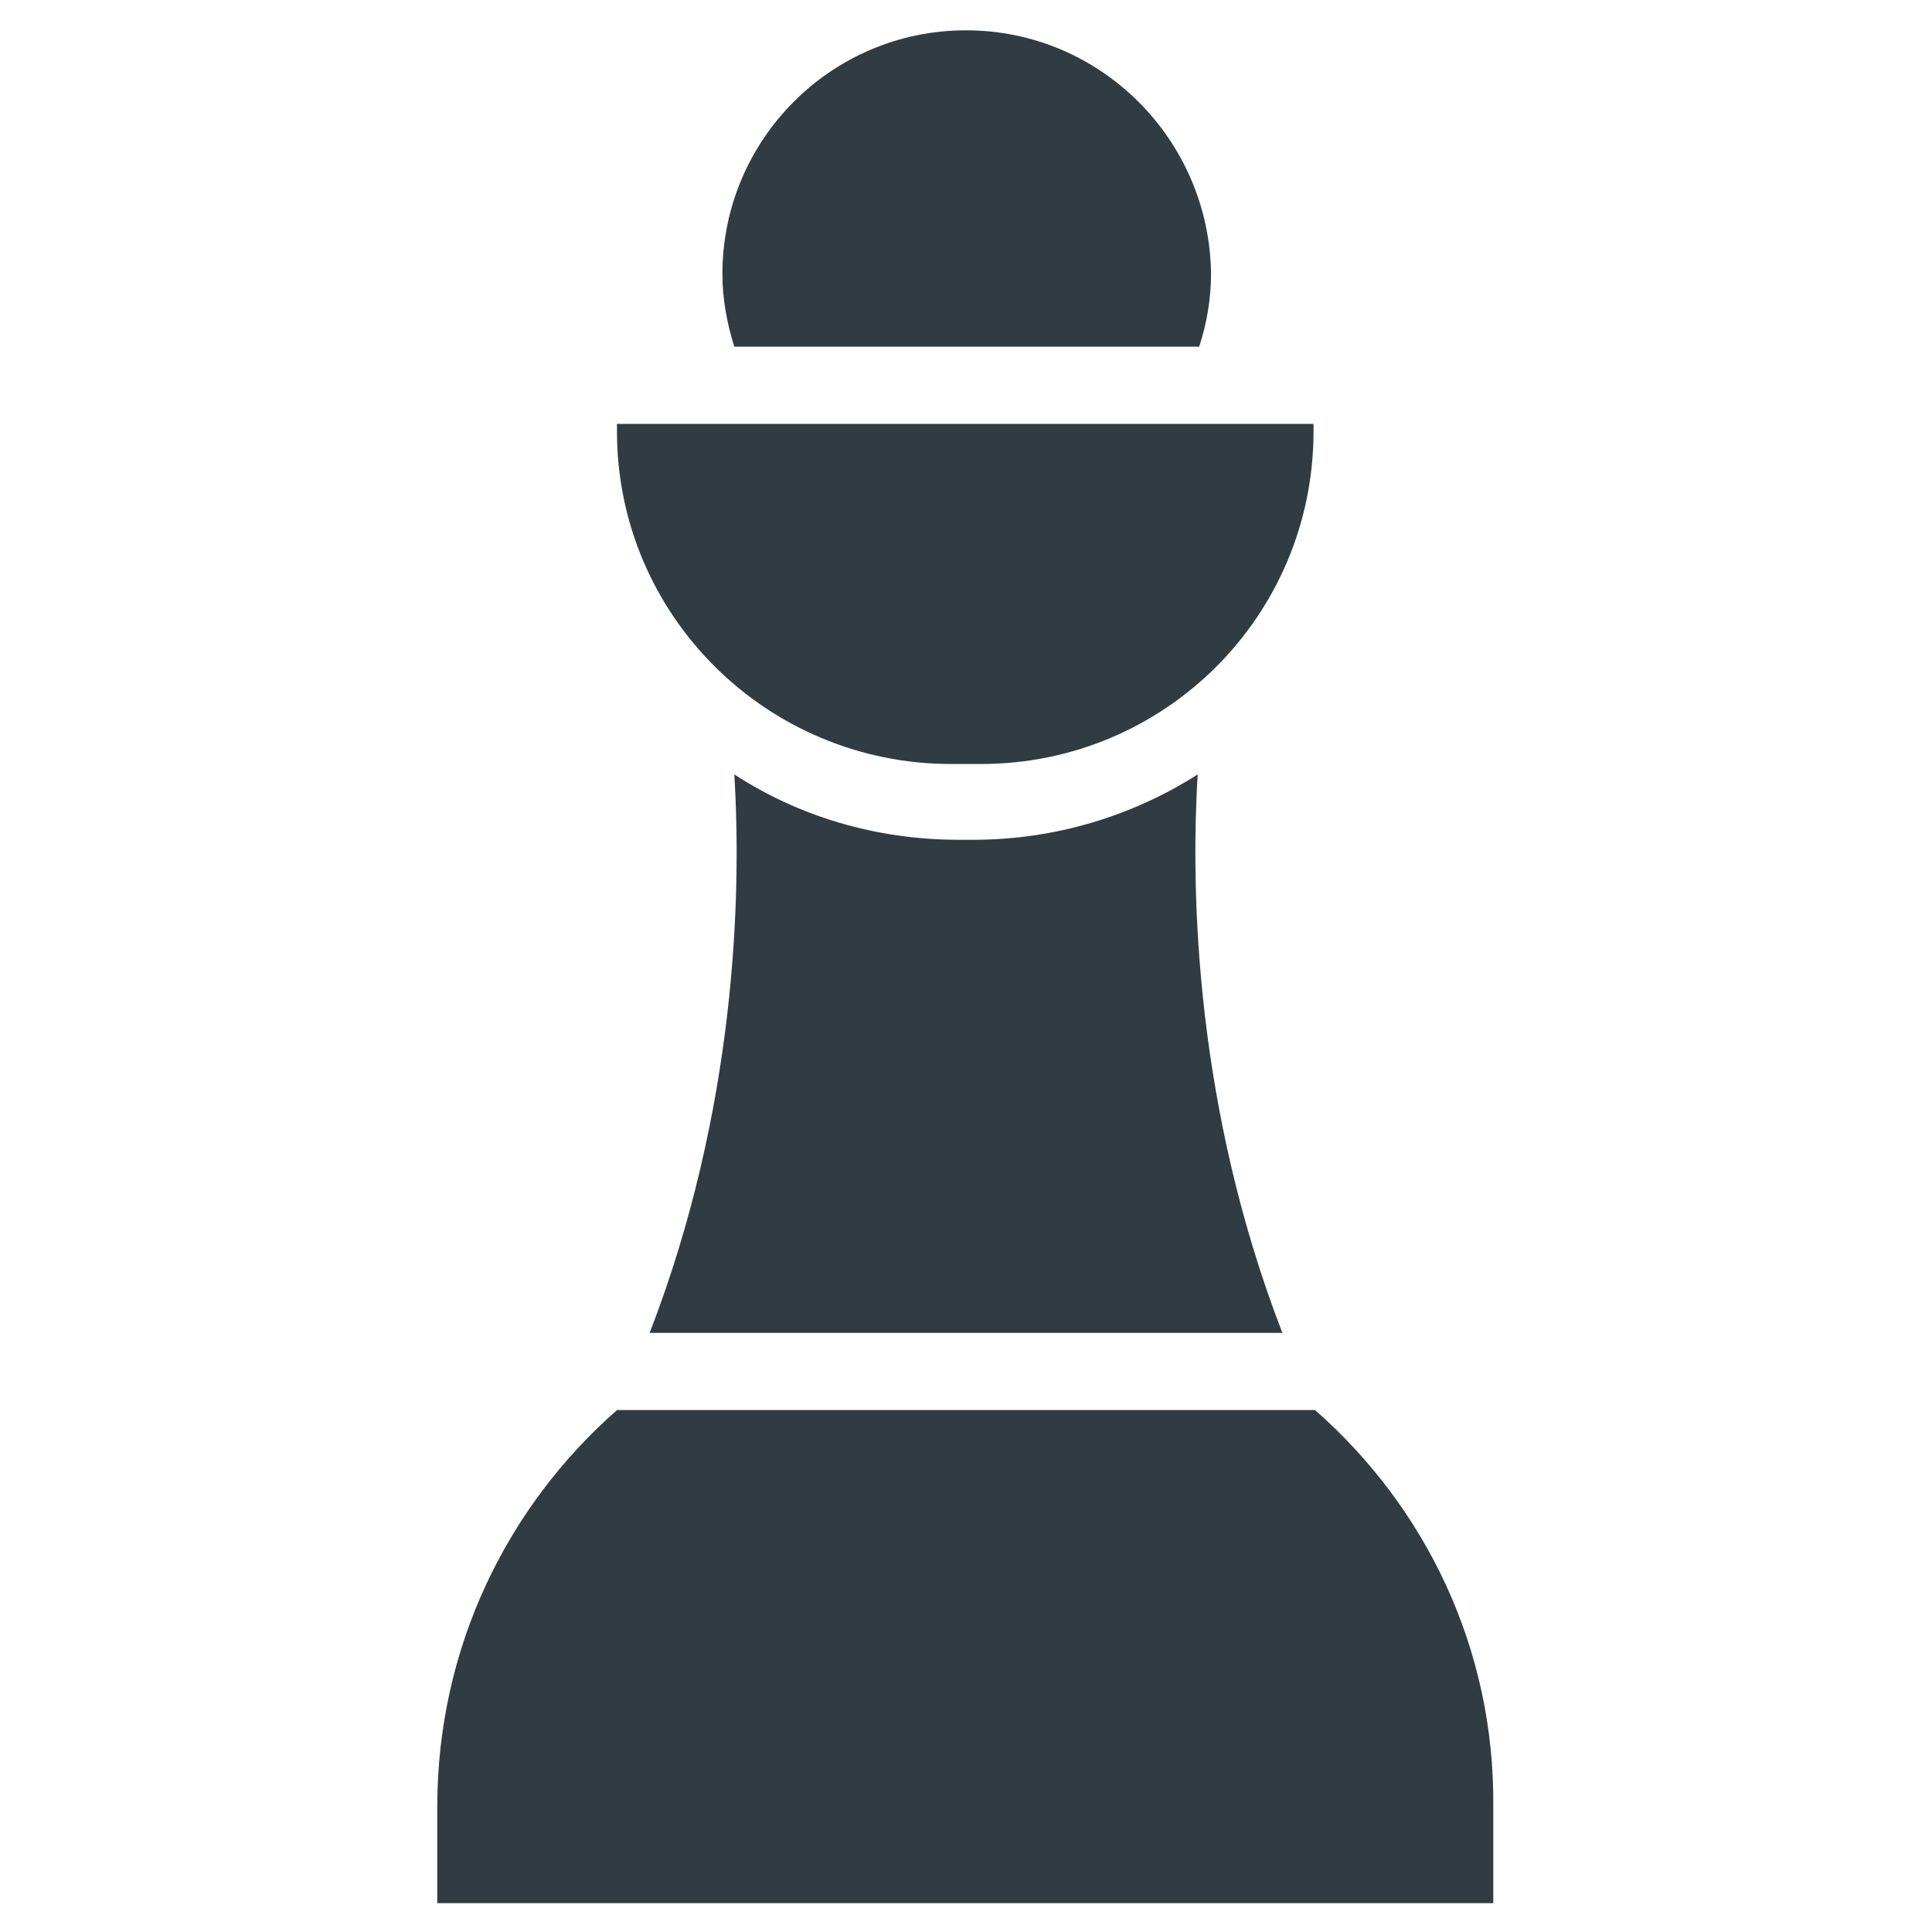 <?xml version="1.0" encoding="UTF-8"?>
<!-- Uploaded to: ICON Repo, www.svgrepo.com, Generator: ICON Repo Mixer Tools -->
<svg width="800px" height="800px" version="1.1" viewBox="144 144 512 512" xmlns="http://www.w3.org/2000/svg">
 <g fill="#303c42">
  <path d="m492.5 517.68h-184.99c-29.125 25.586-47.625 62.977-47.625 105.09v25.586h279.85v-25.586c0.391-42.113-18.109-79.504-47.234-105.09z"/>
  <path d="m396.06 346.47h7.871c48.805 0 88.168-39.359 88.168-88.168v-1.969l-184.6 0.004v1.965c0 48.809 39.754 88.168 88.559 88.168z"/>
  <path d="m461.79 235.87c1.969-5.902 3.148-12.594 3.148-19.285-0.391-35.426-29.125-64.551-64.941-64.551s-64.551 29.125-64.551 64.551c0 6.691 1.18 12.988 3.148 19.285z"/>
  <path d="m483.84 497.22c-22.828-59.039-24.402-115.72-22.434-147.99-17.32 11.02-37.785 17.32-59.434 17.32h-3.938c-22.043 0-42.508-6.297-59.434-17.32 1.969 32.273 0.395 88.953-22.434 147.99z"/>
 </g>
</svg>